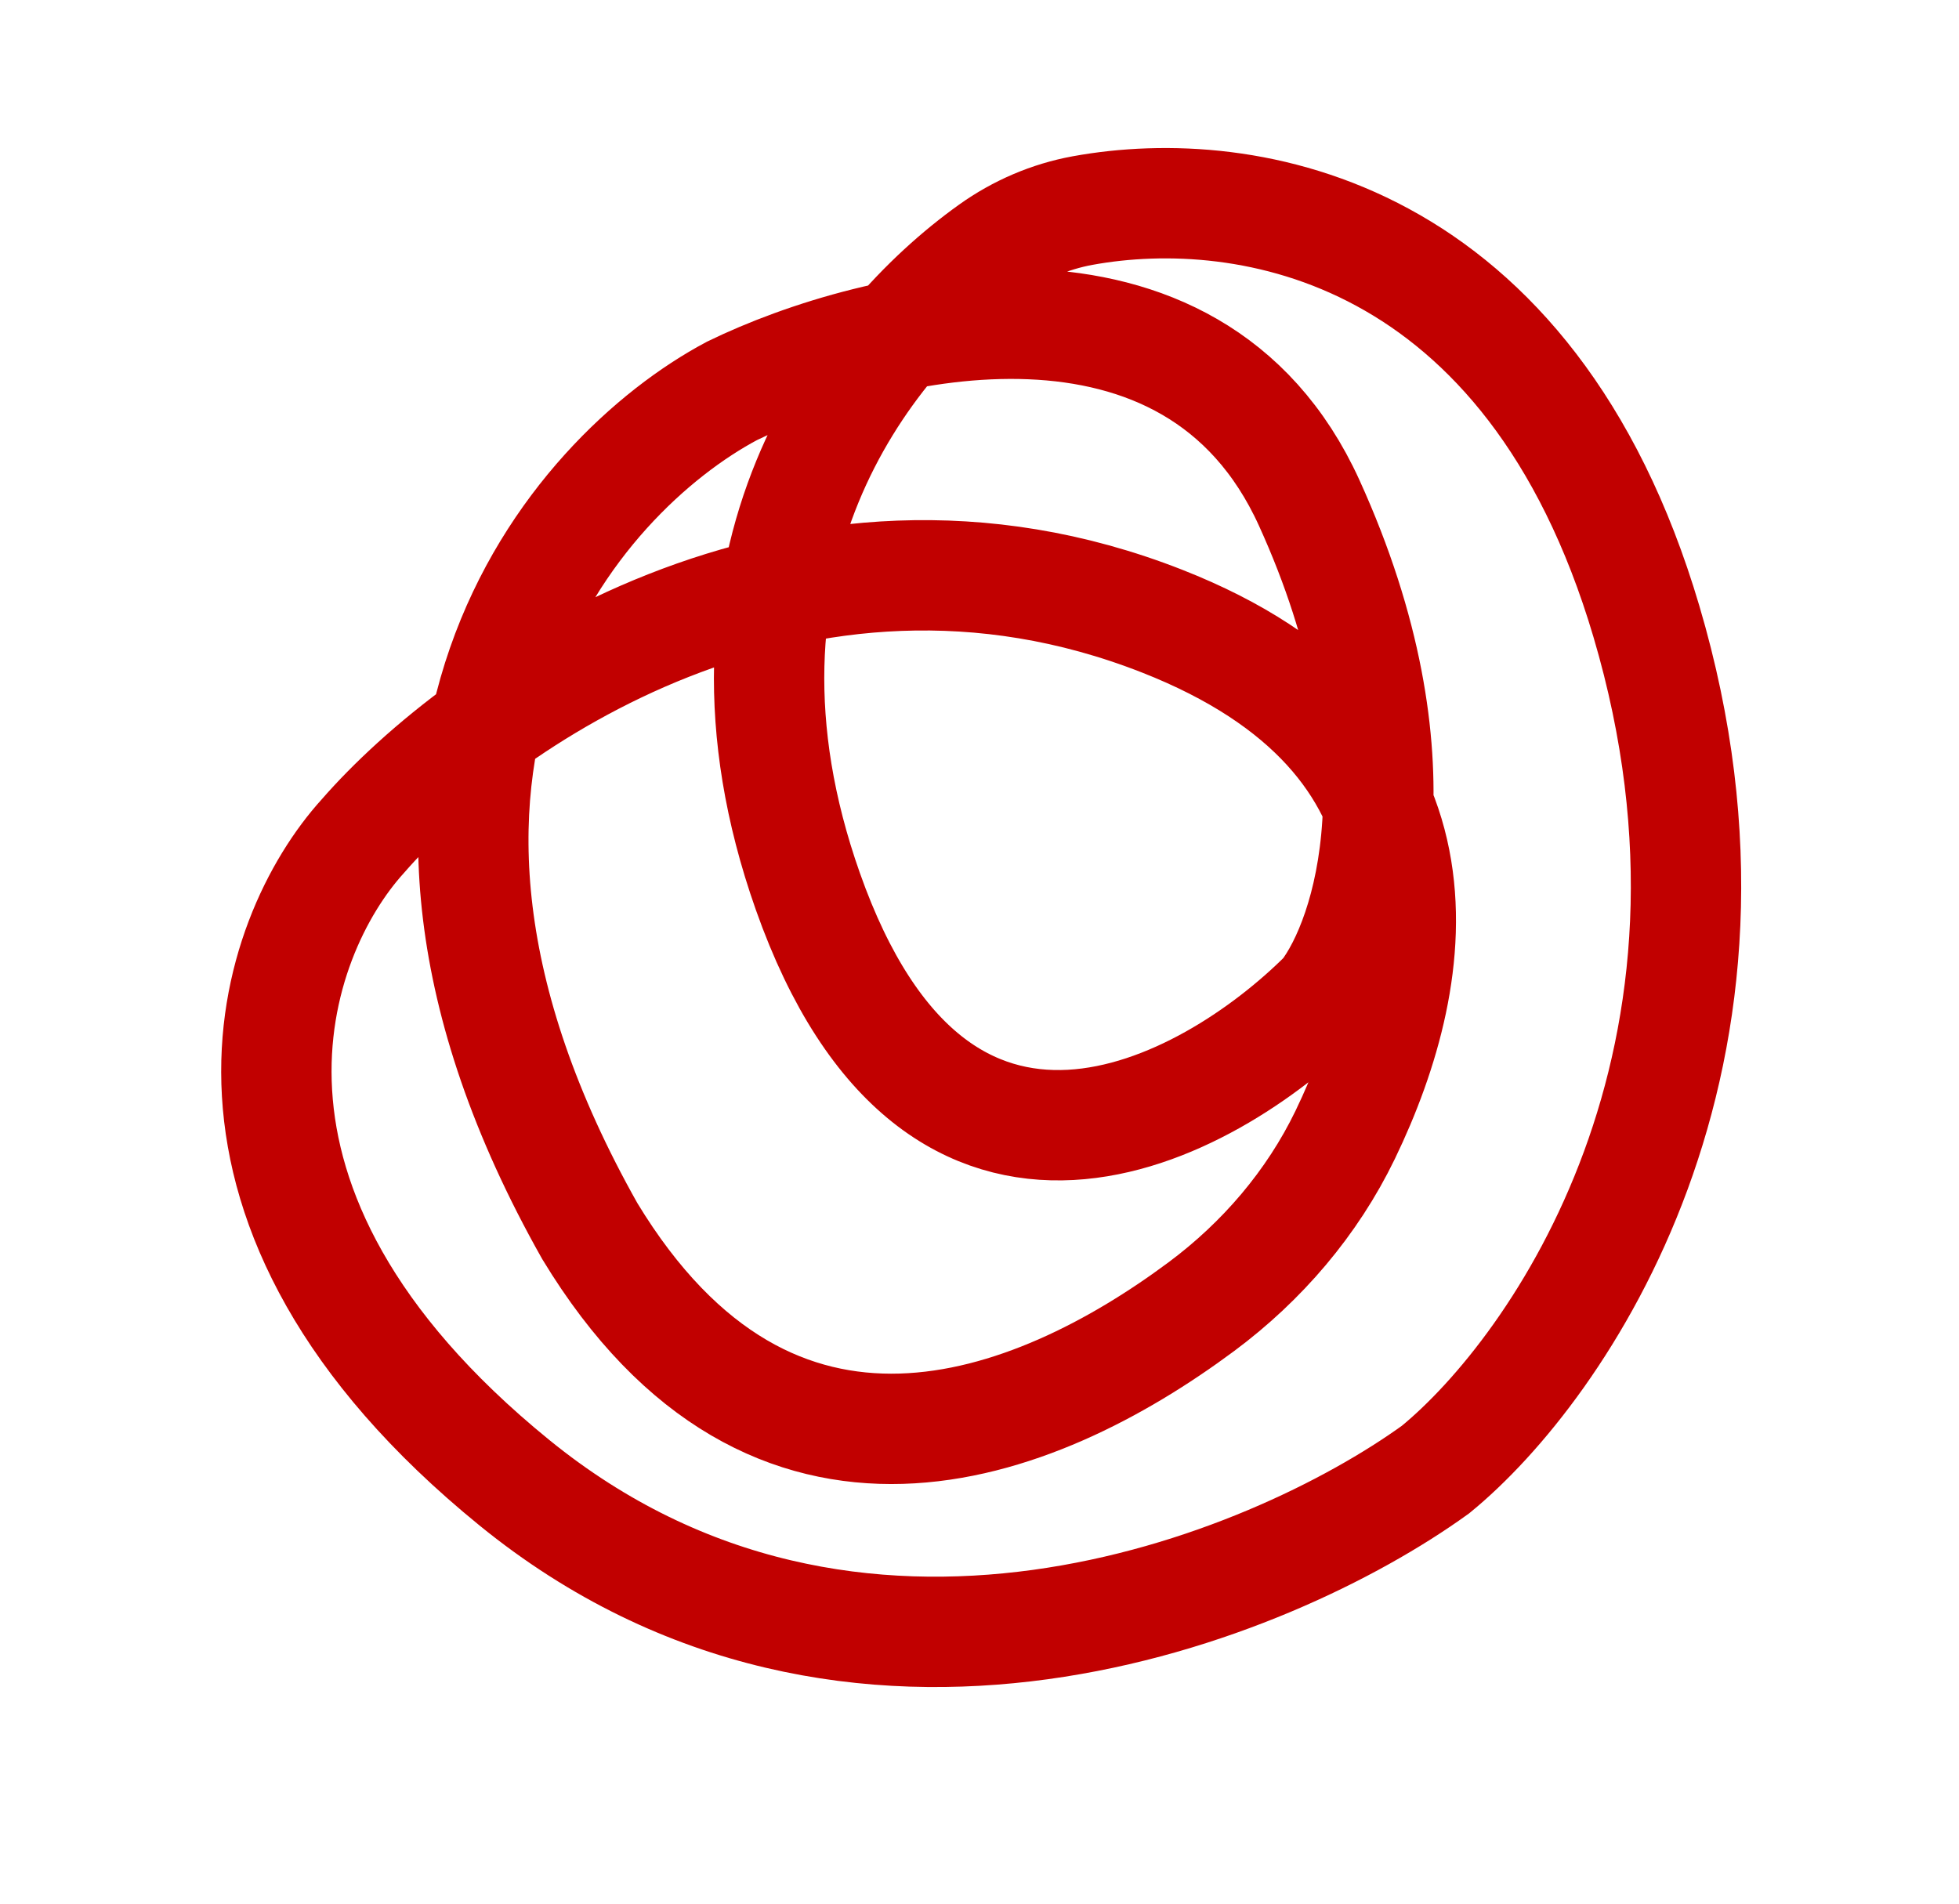 <?xml version="1.0" encoding="UTF-8"?> <svg xmlns="http://www.w3.org/2000/svg" width="71" height="69" viewBox="0 0 71 69" fill="none"> <path d="M29.279 32.309C25.066 20.381 31.229 12.393 35.926 9.042C36.915 8.336 38.043 7.851 39.238 7.632C45.206 6.544 55.454 8.28 59.669 22.519C64.338 38.294 56.521 49.589 52.028 53.265C46.028 57.598 30.948 63.759 18.637 53.737C6.326 43.716 9.851 33.94 13.152 30.305C17.294 25.542 28.887 17.316 42.121 22.515C52.921 26.757 51.624 35.193 48.752 41.136C47.559 43.603 45.742 45.724 43.541 47.361C37.464 51.878 28.003 55.553 21.378 44.626C11.754 27.567 20.803 17.212 26.531 14.167C31.735 11.633 43.205 8.898 47.449 18.227C51.693 27.557 49.603 33.99 48.027 36.04C43.735 40.337 33.976 45.607 29.279 32.309Z" stroke="#C10000" stroke-width="4"></path> </svg> 